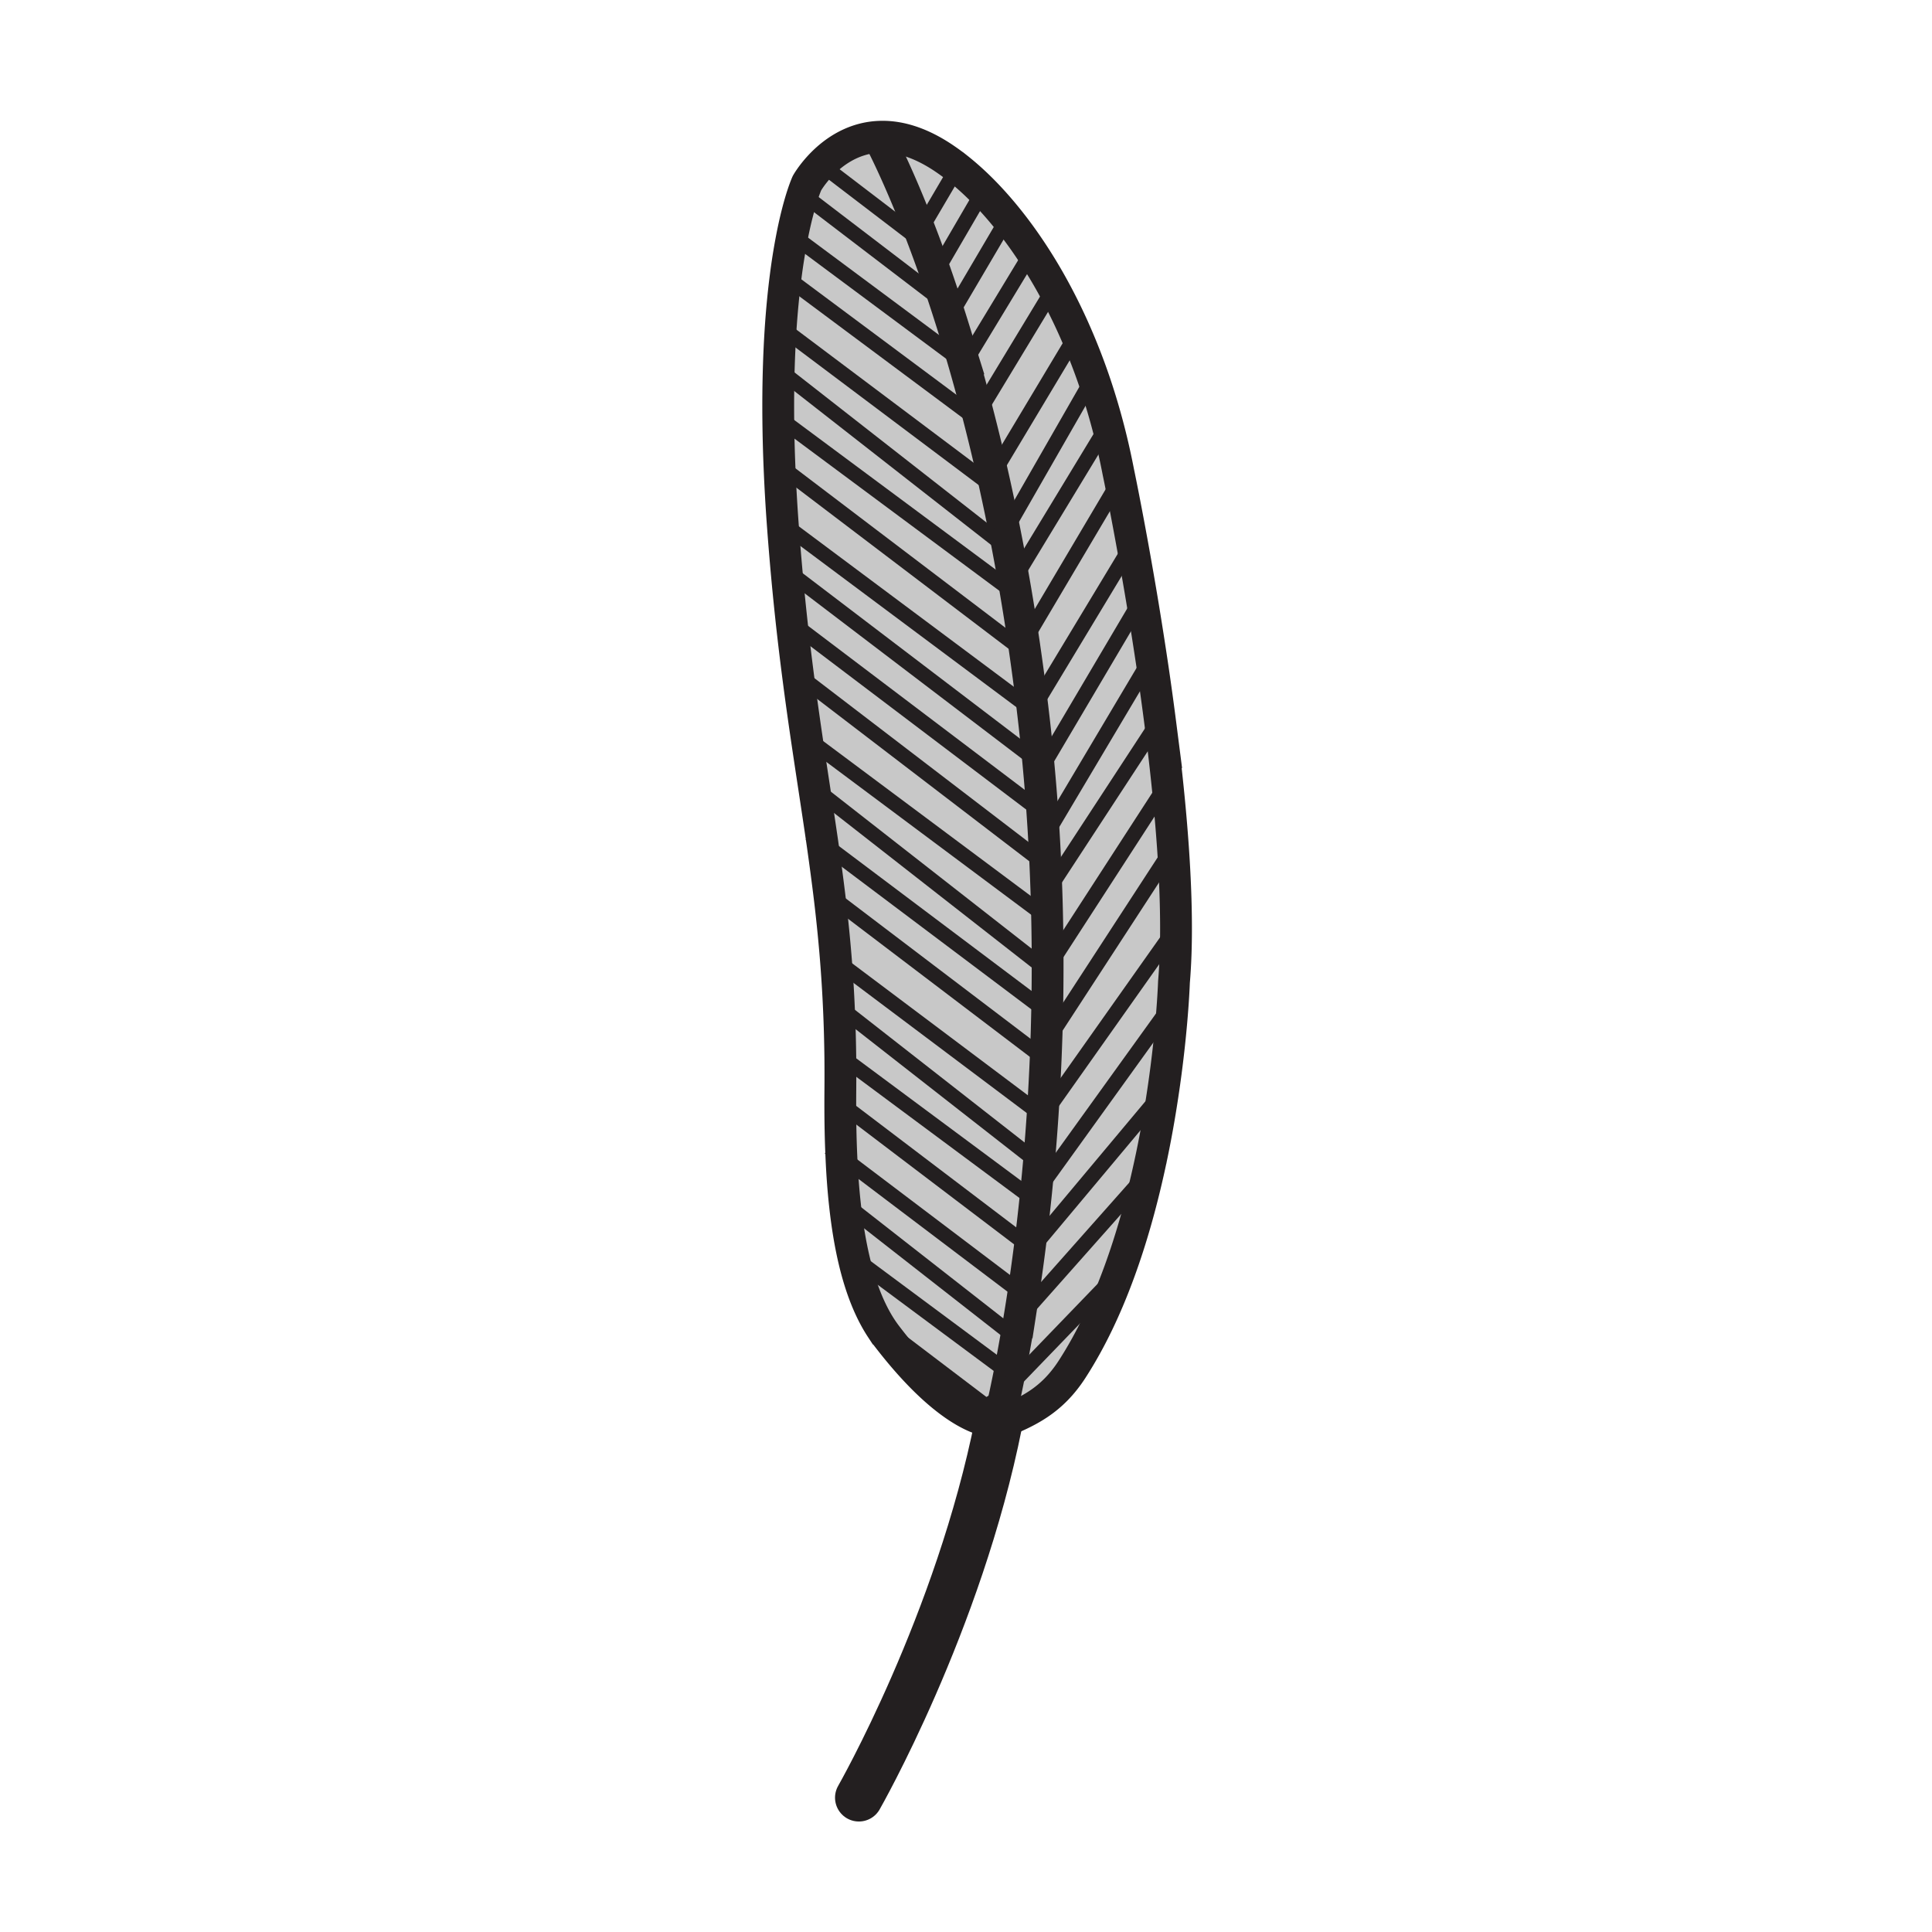 <svg xmlns="http://www.w3.org/2000/svg" width="850.394" height="850.394" viewBox="0 0 850.394 850.394" overflow="visible"><path d="M439.98 623.39l.159.04c-.01.051-.02.09-.029.141-.16.85-.33 1.71-.511 2.56l-2.81-.56s-17.13.819-46.5-37.53a55.4 55.4 0 0 1-2.31-3.24l1.04-.09 50.961 38.679z" fill="#f6cc4b"/><path d="M460.25 466.36c.16-3.75.29-7.54.42-11.37l2.23.069 53.39-82.02c.85 12.26 1.34 24.15 1.35 35.26l-55.56 78.58-2.9-.18c.42-6.629.77-13.409 1.07-20.339z" fill="#9e5c26"/><path d="M460.91 445.41c.13-5.98.2-12.061.21-18.22.01-2.11.01-4.24 0-6.38l3.41-.01 47.779-73.77 1.71-.17c.9 8.8 1.671 17.58 2.271 26.18l-53.39 82.02-2.23-.069c.09-3.171.17-6.361.24-9.581z" fill="#f6cc4b"/><path d="M514.02 346.86l-1.71.17-47.78 73.77-3.41.01c-.021-5.65-.09-11.37-.22-17.15-.101-5.08-.25-10.2-.45-15.38l3.26-.12 45.25-69.2 1.81-.23c1.19 9.28 2.29 18.72 3.25 28.13z" fill="#f6cc4b"/><path d="M508.24 484.97l2.939.471c-1.5 9.59-3.42 19.97-5.85 30.68l-52.22 58.87-3.46-.55c.26-1.671.52-3.36.77-5.07.99-6.5 1.95-13.34 2.86-20.5l.13.1 1.33-.09 53.501-63.911z" fill="#9e5c26"/><path d="M510.77 318.73l-1.81.23-45.25 69.2-3.26.12c-.11-3.03-.23-6.09-.38-9.16-.23-5.05-.511-10.13-.83-15.26l3.45-.23 40.96-68.92 3.739-.54c1.171 7.97 2.311 16.2 3.381 24.56z" fill="#f6cc4b"/><path d="M507.39 294.17l-3.739.54-40.96 68.92-3.45.23c-.141-2.14-.28-4.29-.431-6.45-.46-6.61-1-13.28-1.619-20.01l1.77-.16c6.24-10.56 25.48-43.14 41.56-70.37l2.53-.41c1.429 8.69 2.899 18.01 4.339 27.71z" fill="#f6cc4b"/><path d="M447.24 588.83c.81-4.57 1.609-9.37 2.41-14.39l3.46.55 52.22-58.87c-3.24 14.36-7.39 29.33-12.71 43.84l-44.41 46.03-4.15-.2c.091-.46.19-.94.28-1.41.96-4.83 1.93-10.02 2.9-15.55z" fill="#9e5c26"/><path d="M498.85 242.18l-2.34.43-41.49 68.77-.569.07c-1.09-9.08-2.271-17.92-3.521-26.52-.149-1.09-.31-2.17-.479-3.24l.8-.12 40.25-67.97 1.86-.39c1.159 5.77 3.139 15.92 5.489 28.97z" fill="#f6cc4b"/><path d="M491.5 213.6l-40.25 67.97-.8.12c-1.11-7.53-2.29-14.88-3.51-22.04-.28-1.64-.561-3.27-.851-4.89l.45-.08 39.58-65.25 1.88-.49c1.59 6.11 3.01 12.42 4.27 18.92 0 0 .4 1.89 1.091 5.35l-1.86.39z" fill="#f6cc4b"/><path d="M488 188.94l-1.88.49-39.58 65.25-.45.08c-.93-5.32-1.88-10.52-2.859-15.62-.391-1.99-.771-3.97-1.16-5.93l.79-.16c13.47-23.51 38.229-66.69 38.229-66.69l.08-.03c2.5 7.2 4.79 14.74 6.83 22.61z" fill="#f6cc4b"/><path d="M481.17 166.33l-.08.03s-24.76 43.18-38.229 66.69l-.79.16a989.845 989.845 0 0 0-4.12-19.65c-.49-2.24-.99-4.45-1.49-6.64l1.78-.24c11.59-19.35 30.38-50.71 35.529-59.31 2.62 6.03 5.1 12.35 7.4 18.96z" fill="#f6cc4b"/><path d="M464.44 128.13c3.26 6.04 6.39 12.45 9.329 19.24-5.149 8.6-23.939 39.96-35.529 59.31l-1.78.24c-2.03-8.87-4.1-17.35-6.2-25.44-.27-1.03-.529-2.05-.8-3.06l3.42-.46 29.48-48.72 2.08-1.11z" fill="#c8c8c8"/><path d="M457.27 511.93c.601-6.76 1.15-13.729 1.631-20.88.09-1.439.189-2.89.279-4.35l2.9.18 55.56-78.58c.011 8.5-.27 16.54-.899 23.92 0 0-.11 3.34-.51 9.19l-57.41 79.729-2.391-.239c.3-2.95.57-5.94.84-8.97z" fill="#9e5c26"/><path d="M457.19 337.4c-.101-1.17-.21-2.34-.33-3.51-.62-6.6-1.33-13.26-2.12-19.97-.07-.56-.13-1.12-.2-1.67l-.09-.8.569-.07 41.49-68.77 2.34-.43c1.311 7.28 2.74 15.45 4.2 24.28l-2.53.41a348839.92 348839.92 0 0 1-41.56 70.37l-1.769.16z" fill="#f6cc4b"/><path d="M508.24 484.97l-53.5 63.91-1.33.09-.13-.1c.85-6.561 1.649-13.39 2.39-20.47.271-2.471.521-4.971.76-7.5l2.391.239 57.41-79.729c-.65 9.37-2.061 25.18-5.051 44.03l-2.94-.47zM471.87 602.73c-8.97 13.869-19.58 18.76-31.82 23.659l-.479-.1c.02-.05.029-.11.029-.16.181-.85.351-1.71.511-2.56.01-.051.02-.09.029-.141.86-3.399 1.65-6.779 2.36-10.09.51-2.399 1.03-4.92 1.56-7.55l4.15.2 44.41-46.03c-5.55 15.162-12.37 29.832-20.75 42.772z" fill="#9e5c26"/><path d="M508.24 484.97l-53.5 63.91-1.33.09-.13-.1c.85-6.561 1.649-13.39 2.39-20.47.271-2.471.521-4.971.76-7.5l2.391.239 57.41-79.729c-.65 9.37-2.061 25.18-5.051 44.03l-2.94-.47zM457.19 337.4c-.101-1.17-.21-2.34-.33-3.51-.62-6.6-1.33-13.26-2.12-19.97-.07-.56-.13-1.12-.2-1.67l-.09-.8.569-.07 41.49-68.77 2.34-.43c1.311 7.28 2.74 15.45 4.2 24.28l-2.53.41a348839.92 348839.92 0 0 1-41.56 70.37l-1.769.16z" fill="#c8c8c8"/><path d="M508.24 484.97l2.939.471c-1.5 9.59-3.42 19.97-5.85 30.68l-52.22 58.87-3.46-.55c.26-1.671.52-3.36.77-5.07.99-6.5 1.95-13.34 2.86-20.5l.13.1 1.33-.09 53.501-63.911zM457.27 511.93c.601-6.76 1.15-13.729 1.631-20.88.09-1.439.189-2.89.279-4.35l2.9.18 55.56-78.58c.011 8.5-.27 16.54-.899 23.92 0 0-.11 3.34-.51 9.19l-57.41 79.729-2.391-.239c.3-2.95.57-5.94.84-8.97zM498.85 242.18l-2.34.43-41.49 68.77-.569.07c-1.09-9.08-2.271-17.92-3.521-26.52-.149-1.09-.31-2.17-.479-3.24l.8-.12 40.25-67.97 1.86-.39c1.159 5.77 3.139 15.92 5.489 28.97zM464.44 128.13c3.26 6.04 6.39 12.45 9.329 19.24-5.149 8.6-23.939 39.96-35.529 59.31l-1.78.24c-2.03-8.87-4.1-17.35-6.2-25.44-.27-1.03-.529-2.05-.8-3.06l3.42-.46 29.48-48.72 2.08-1.11z" fill="#c8c8c8"/><path d="M491.5 213.6l-40.25 67.97-.8.12c-1.11-7.53-2.29-14.88-3.51-22.04-.28-1.64-.561-3.27-.851-4.89l.45-.08 39.58-65.25 1.88-.49c1.59 6.11 3.01 12.42 4.27 18.92 0 0 .4 1.89 1.091 5.35l-1.86.39z" fill="#c8c8c8"/><path d="M488 188.94l-1.88.49-39.58 65.25-.45.08c-.93-5.32-1.88-10.52-2.859-15.62-.391-1.99-.771-3.97-1.16-5.93l.79-.16c13.47-23.51 38.229-66.69 38.229-66.69l.08-.03c2.5 7.2 4.79 14.74 6.83 22.61zM447.24 588.83c.81-4.57 1.609-9.37 2.41-14.39l3.46.55 52.22-58.87c-3.24 14.36-7.39 29.33-12.71 43.84l-44.41 46.03-4.15-.2c.091-.46.19-.94.28-1.41.96-4.83 1.93-10.02 2.9-15.55zM510.77 318.73l-1.81.23-45.25 69.2-3.26.12c-.11-3.03-.23-6.09-.38-9.16-.23-5.05-.511-10.13-.83-15.26l3.45-.23 40.96-68.92 3.739-.54c1.171 7.97 2.311 16.2 3.381 24.56z" fill="#c8c8c8"/><path d="M481.17 166.33l-.08.03s-24.76 43.18-38.229 66.69l-.79.16a989.845 989.845 0 0 0-4.12-19.65c-.49-2.24-.99-4.45-1.49-6.64l1.78-.24c11.59-19.35 30.38-50.71 35.529-59.31 2.62 6.03 5.1 12.35 7.4 18.96zM507.39 294.17l-3.739.54-40.96 68.92-3.45.23c-.141-2.14-.28-4.29-.431-6.45-.46-6.61-1-13.28-1.619-20.01l1.77-.16c6.24-10.56 25.48-43.14 41.56-70.37l2.53-.41c1.429 8.69 2.899 18.01 4.339 27.71zM460.91 445.41c.13-5.98.2-12.061.21-18.22.01-2.11.01-4.24 0-6.38l3.41-.01 47.779-73.77 1.71-.17c.9 8.8 1.671 17.58 2.271 26.18l-53.39 82.02-2.23-.069c.09-3.171.17-6.361.24-9.581z" fill="#c8c8c8"/><path d="M514.02 346.86l-1.71.17-47.78 73.77-3.41.01c-.021-5.65-.09-11.37-.22-17.15-.101-5.08-.25-10.2-.45-15.38l3.26-.12 45.25-69.2 1.81-.23c1.19 9.28 2.29 18.72 3.25 28.13zM471.87 602.73c-8.97 13.869-19.58 18.76-31.82 23.659l-.479-.1c.02-.05.029-.11.029-.16.181-.85.351-1.71.511-2.56.01-.051.02-.09.029-.141.86-3.399 1.65-6.779 2.36-10.09.51-2.399 1.03-4.92 1.56-7.55l4.15.2 44.41-46.03c-5.55 15.162-12.37 29.832-20.75 42.772zM460.25 466.36c.16-3.75.29-7.54.42-11.37l2.23.069 53.39-82.02c.85 12.26 1.34 24.15 1.35 35.26l-55.56 78.58-2.9-.18c.42-6.629.77-13.409 1.07-20.339zM454.74 313.92c.79 6.71 1.5 13.37 2.12 19.97l-1.57.15-106.23-80.87-2.65.3c-.64-7.02-1.25-14.32-1.81-21.95-.03-.36-.05-.72-.08-1.07l109.68 81.84.34-.04c.07.55.13 1.11.2 1.67zM450.93 284.93l-2.04.3-104.29-79.19-1.47.06c-.31-7.31-.48-14.25-.55-20.84l2.04-.02 100.6 74.7 1.721-.29c1.22 7.16 2.399 14.51 3.51 22.04.169 1.07.329 2.15.479 3.24zM449.84 569.28l.58.09c-.25 1.71-.51 3.399-.77 5.07a864.361 864.361 0 0 1-2.41 14.39l-74.53-58.271-.75.091c-.78-7-1.29-14.21-1.61-21.511l79.49 60.141zM371.12 465.62l84.55 62.78c-.74 7.08-1.54 13.909-2.39 20.47l-82.39-62.55h-1.03c0-2.261.01-4.53.03-6.78.04-4.76.03-9.4-.01-13.91l1.24-.01z" fill="#c8c8c8"/><path d="M370.3 443.93l86.97 68c-.27 3.03-.539 6.021-.84 8.971a502.655 502.655 0 0 1-.76 7.5l-84.55-62.78-1.24.01c-.09-7.52-.29-14.71-.61-21.649l1.03-.052zM370.89 486.32l82.39 62.55c-.91 7.16-1.87 14-2.86 20.5l-.58-.09-79.49-60.141c-.35-7.569-.48-15.22-.49-22.819h1.03zM456.86 333.89c.12 1.17.229 2.34.33 3.51.619 6.73 1.159 13.4 1.619 20.01l-.26.02-107.81-81.61-2.06.05c-.79-7.15-1.55-14.6-2.27-22.4l2.65-.3 106.23 80.87 1.571-.15zM454.45 311.45l.09.8-.34.04-109.68-81.84c-.62-8.54-1.07-16.65-1.39-24.35l1.47-.06 104.29 79.19 2.04-.3c1.25 8.6 2.43 17.44 3.52 26.52zM437.95 213.56l-1.29.28-90.15-67.71-2.98-.28c.58-9.03 1.37-17 2.27-23.99l81.2 60.46 3.26-.84a900.595 900.595 0 0 1 7.69 32.08z" fill="#c8c8c8"/><path d="M370.44 424.61l88.46 66.44c-.48 7.15-1.03 14.12-1.631 20.88l-86.97-68-1.03.051c-.29-6.61-.68-12.98-1.15-19.19l2.321-.181z" fill="#c8c8c8"/><path d="M367.4 395.85l92.85 70.51c-.3 6.93-.65 13.71-1.07 20.34-.09 1.46-.189 2.91-.279 4.35l-88.46-66.44-2.32.18c-.75-9.91-1.71-19.4-2.81-28.7l2.089-.24zM460.07 379.12l-1.521.07-104.99-80.34-2.06.27c-.97-7.42-1.91-15.14-2.82-23.25l2.06-.05 107.81 81.61.26-.02c.15 2.16.29 4.31.431 6.45.32 5.13.6 10.21.83 15.26z" fill="#c8c8c8"/><path d="M361.99 371.02l98.92 74.39c-.07 3.22-.15 6.41-.24 9.58-.13 3.83-.26 7.62-.42 11.37l-92.85-70.51-2.09.24c-1.01-8.44-2.13-16.73-3.32-25.07zM460.9 403.66h-.181l-102.8-76.69-2.48.36c-1.33-8.99-2.66-18.33-3.94-28.21l2.06-.27 104.99 80.34 1.521-.07c.149 3.07.27 6.13.38 9.16.2 5.18.35 10.3.45 15.38z" fill="#c8c8c8"/><path d="M461.12 420.81c.01 2.14.01 4.27 0 6.38l-102.11-79.82-.54.07c-1-6.55-2.01-13.23-3.03-20.11l2.48-.36 102.8 76.69h.181c.129 5.78.199 11.5.219 17.15z" fill="#c8c8c8"/><path d="M359.01 347.37l102.11 79.82a906.79 906.79 0 0 1-.21 18.22l-98.92-74.39c-1.12-7.77-2.31-15.58-3.52-23.58l.54-.07zM464.44 128.13l-2.08 1.11-29.48 48.72-3.42.46c-1.9-7.21-3.81-14.09-5.72-20.66-.09-.29-.18-.58-.26-.87l3.43-1.01c8.54-14.09 24.06-39.7 27.24-44.96 3.54 5.34 6.99 11.08 10.29 17.21zM444.34 604.38c-.09.47-.189.95-.28 1.41a708.92 708.92 0 0 1-1.56 7.55c-.71 3.311-1.5 6.69-2.36 10.09l-.159-.04-50.96-38.68-1.04.09c-5.31-8.06-9.14-18.13-11.86-29.43l1.53-.37 66.43 49.33.259.05zM407.04 107.22c-.87-2.34-1.73-4.58-2.57-6.75l1.53-.59 15-25.51.35-.45c3.73 2.95 7.54 6.36 11.36 10.23l-18.36 31.52-3.94.77c-1.15-3.2-2.27-6.28-3.37-9.22z" fill="#c8c8c8"/><path d="M423.48 156.89c.08.29.17.58.26.87l-1.63.29-70.17-52.17-3.5-.68c1.72-9 3.49-15.31 4.79-19.28l1.16.38 58.74 44.85 2.1-.69c.77 2.3 1.54 4.66 2.31 7.07a773.4 773.4 0 0 1 5.94 19.36z" fill="#c8c8c8"/><path d="M430.26 181.48l-3.26.84-81.2-60.46c.81-6.35 1.72-11.88 2.64-16.66l3.5.68 70.17 52.17 1.63-.29a853.31 853.31 0 0 1 5.72 20.66c.27 1.01.53 2.03.8 3.06zM410.41 116.44c1.58 4.43 3.19 9.1 4.82 14.02l-2.1.69-58.74-44.85-1.16-.38c1.19-3.64 1.98-5.33 1.98-5.33s1.89-3.37 5.59-7.37l1.75.02 44.49 33.98c1.1 2.94 2.22 6.02 3.37 9.22zM421.35 73.92l-.35.45-15 25.51-1.53.59c-9.03-23.32-16-36.86-17.8-40.25 7.93-.42 17.31 1.86 28.09 8.94 2.16 1.42 4.36 3.01 6.59 4.76z" fill="#c8c8c8"/><path d="M407.04 107.22l-44.49-33.98-1.75-.02c5.16-5.58 13.85-12.38 25.87-13 1.8 3.39 8.77 16.93 17.8 40.25.84 2.17 1.7 4.41 2.57 6.75zM443.4 96.18l-23.98 40.75-1.88.6c-.77-2.41-1.54-4.77-2.31-7.07-1.63-4.92-3.24-9.59-4.82-14.02l3.94-.77 18.36-31.52c3.57 3.62 7.15 7.63 10.69 12.03zM443.23 239.14l-2.091.4-98.37-76.91c.17-5.96.43-11.55.76-16.78l2.98.28 90.15 67.71 1.29-.28c1.399 6.36 2.78 12.91 4.12 19.65.391 1.96.771 3.94 1.161 5.93z" fill="#c8c8c8"/><path d="M446.94 259.65l-1.721.29-100.6-74.7-2.04.02c-.09-8.07-.01-15.61.19-22.63l98.37 76.91 2.091-.4c.979 5.1 1.93 10.3 2.859 15.62.291 1.62.571 3.25.851 4.89zM372.71 530.56l74.53 58.271c-.971 5.53-1.94 10.72-2.9 15.55l-.26-.05L377.65 555l-1.53.37c-1.86-7.74-3.21-16.07-4.16-24.72l.75-.09zM454.15 110.92c-3.181 5.26-18.7 30.87-27.24 44.96l-3.43 1.01a773.4 773.4 0 0 0-5.94-19.36l1.88-.6 23.98-40.75c3.64 4.51 7.24 9.43 10.75 14.74z" fill="#c8c8c8"/><g fill="none" stroke="#231f20"><path d="M440.05 626.39c12.24-4.899 22.851-9.79 31.82-23.659 8.38-12.94 15.2-27.61 20.75-42.771 5.32-14.51 9.47-29.479 12.71-43.84 2.43-10.71 4.35-21.09 5.85-30.68 2.99-18.851 4.4-34.66 5.051-44.03.399-5.851.51-9.19.51-9.19.63-7.38.91-15.42.899-23.92-.01-11.11-.5-23-1.35-35.26-.6-8.6-1.37-17.38-2.271-26.18-.96-9.41-2.06-18.85-3.25-28.13a1336.9 1336.9 0 0 0-3.38-24.56c-1.439-9.7-2.909-19.02-4.34-27.71-1.46-8.83-2.89-17-4.2-24.28-2.35-13.05-4.33-23.2-5.489-28.97-.69-3.46-1.091-5.35-1.091-5.35-1.26-6.5-2.68-12.81-4.27-18.92-2.04-7.87-4.33-15.41-6.83-22.61-2.3-6.61-4.78-12.93-7.4-18.96a247.412 247.412 0 0 0-9.329-19.24 219.536 219.536 0 0 0-10.29-17.21c-3.511-5.31-7.11-10.23-10.75-14.74-3.54-4.4-7.12-8.41-10.69-12.03-3.82-3.87-7.63-7.28-11.36-10.23a97.236 97.236 0 0 0-6.59-4.76c-10.78-7.08-20.16-9.36-28.09-8.94-12.02.62-20.71 7.42-25.87 13-3.7 4-5.59 7.37-5.59 7.37s-.79 1.69-1.98 5.33c-1.3 3.97-3.07 10.28-4.79 19.28a266.46 266.46 0 0 0-2.64 16.66c-.9 6.99-1.69 14.96-2.27 23.99-.33 5.23-.59 10.82-.76 16.78-.2 7.02-.28 14.56-.19 22.63.07 6.59.24 13.53.55 20.84.32 7.7.77 15.81 1.39 24.35.03.35.05.71.08 1.07.56 7.63 1.17 14.93 1.81 21.95.72 7.8 1.48 15.25 2.27 22.4.91 8.11 1.85 15.83 2.82 23.25 1.28 9.88 2.61 19.22 3.94 28.21 1.02 6.88 2.03 13.56 3.03 20.11 1.21 8 2.4 15.81 3.52 23.58 1.19 8.34 2.31 16.63 3.32 25.07 1.1 9.3 2.06 18.79 2.81 28.7.47 6.21.86 12.58 1.15 19.19.32 6.939.52 14.13.61 21.649.04 4.51.05 9.15.01 13.91-.02 2.25-.03 4.52-.03 6.78.01 7.6.14 15.25.49 22.819.32 7.301.83 14.511 1.61 21.511.95 8.649 2.3 16.979 4.16 24.72 2.72 11.3 6.55 21.37 11.86 29.43a55.4 55.4 0 0 0 2.31 3.24c29.37 38.35 46.5 37.53 46.5 37.53" stroke-width="14"/><path d="M440.11 623.57c-.16.85-.33 1.71-.511 2.56 0 .05-.01.11-.029.16-17.561 88.17-61.521 164.97-61.521 164.97" stroke-width="21" stroke-linecap="round" stroke-linejoin="round"/><path d="M386.21 59.37s.16.28.46.85c1.8 3.39 8.77 16.93 17.8 40.25.84 2.17 1.7 4.41 2.57 6.75 1.1 2.94 2.22 6.02 3.37 9.22 1.58 4.43 3.19 9.1 4.82 14.02.77 2.3 1.54 4.66 2.31 7.07a773.4 773.4 0 0 1 5.94 19.36c.08.29.17.58.26.87a853.31 853.31 0 0 1 5.72 20.66c.271 1.01.53 2.03.8 3.06a900.595 900.595 0 0 1 7.69 32.08c1.399 6.36 2.78 12.91 4.12 19.65.39 1.96.77 3.94 1.16 5.93.979 5.1 1.93 10.3 2.859 15.62.29 1.62.57 3.25.851 4.89 1.22 7.16 2.399 14.51 3.51 22.04.17 1.07.33 2.15.479 3.24 1.25 8.6 2.431 17.44 3.521 26.52l.09.8c.07.55.13 1.11.2 1.67.79 6.71 1.5 13.37 2.12 19.97.12 1.17.229 2.34.33 3.51.619 6.73 1.159 13.4 1.619 20.01.15 2.16.29 4.31.431 6.45.319 5.13.6 10.21.83 15.26.149 3.07.27 6.13.38 9.16.2 5.18.35 10.3.45 15.38a913.648 913.648 0 0 1 .22 23.53 906.79 906.79 0 0 1-.21 18.22c-.07 3.22-.15 6.41-.24 9.58-.13 3.83-.26 7.62-.42 11.37-.3 6.93-.65 13.71-1.07 20.34-.09 1.46-.189 2.91-.279 4.35-.48 7.15-1.03 14.12-1.631 20.88-.27 3.03-.539 6.021-.84 8.971a502.655 502.655 0 0 1-.76 7.5c-.74 7.08-1.54 13.909-2.39 20.47-.91 7.16-1.87 14-2.86 20.5-.25 1.71-.51 3.399-.77 5.07a864.361 864.361 0 0 1-2.41 14.39c-.971 5.53-1.94 10.72-2.9 15.55-.09.47-.189.95-.28 1.41a708.92 708.92 0 0 1-1.56 7.55c-.71 3.311-1.5 6.69-2.36 10.09-.01.051-.02.09-.029.141" stroke-width="14"/><path stroke-width="6.527" d="M362.55 73.24l44.49 33.98.38.29M354.39 86.3l58.74 44.85M351.94 105.88l70.17 52.17M342.97 119.75l2.83 2.11 81.2 60.46M346.51 146.13l90.15 67.71M338.35 159.18l4.42 3.45 98.37 76.91M344.62 185.24l100.6 74.7M344.6 206.04l104.29 79.19M343.78 229.89l.74.56 109.68 81.84M349.06 253.17l106.23 80.87M350.74 275.82l107.81 81.61M353.56 298.85l104.99 80.34M370.44 424.61l88.46 66.44 1.69 1.27M370.3 443.93l86.97 68 .53.41M371.12 465.62l84.55 62.78 2.05 1.52M370.89 486.32l82.39 62.55.13.1M365 505.1l5.35 4.04 79.49 60.14M372.71 530.56l74.53 58.27 1.26.98M377.65 555l66.43 49.33M389.02 584.71l50.96 38.68M357.92 326.97l102.8 76.69M359.01 347.37l102.11 79.82.69.54M356.57 366.95l5.42 4.07 98.92 74.39.36.27M367.4 395.85l92.85 70.51 1.34 1.02M433.17 83.35l-.46.8-18.36 31.52M421 74.37l-15 25.51M443.75 95.59l-.35.59-23.98 40.75M454.74 109.96s-.2.34-.59.96c-3.181 5.26-18.7 30.87-27.24 44.96M462.36 129.24l-29.48 48.72M475.12 145.12l-1.351 2.25c-5.149 8.6-23.939 39.96-35.529 59.31M481.09 166.36s-24.76 43.18-38.229 66.69M486.12 189.43l-39.58 65.25M491.5 213.6l-40.25 67.97M496.51 242.61l-41.49 68.77M500.52 266.87a348839.92 348839.92 0 0 1-41.56 70.37M503.65 294.71l-40.96 68.92M508.96 318.96l-45.25 69.2M517.56 439.56l-1.33 1.85-57.41 79.73M508.24 484.97l-53.5 63.91M510.98 509.75l-5.65 6.37-52.22 58.87M493.08 559.49l-.46.47-44.41 46.03M512.31 347.03l-47.78 73.77M519.19 368.58l-2.9 4.46-53.39 82.02M519.19 406.11l-1.55 2.19-55.56 78.58"/></g><path fill="none" d="M0 0h850.394v850.394H0z"/><path fill="none" d="M0 0h850.394v850.394H0z"/></svg>